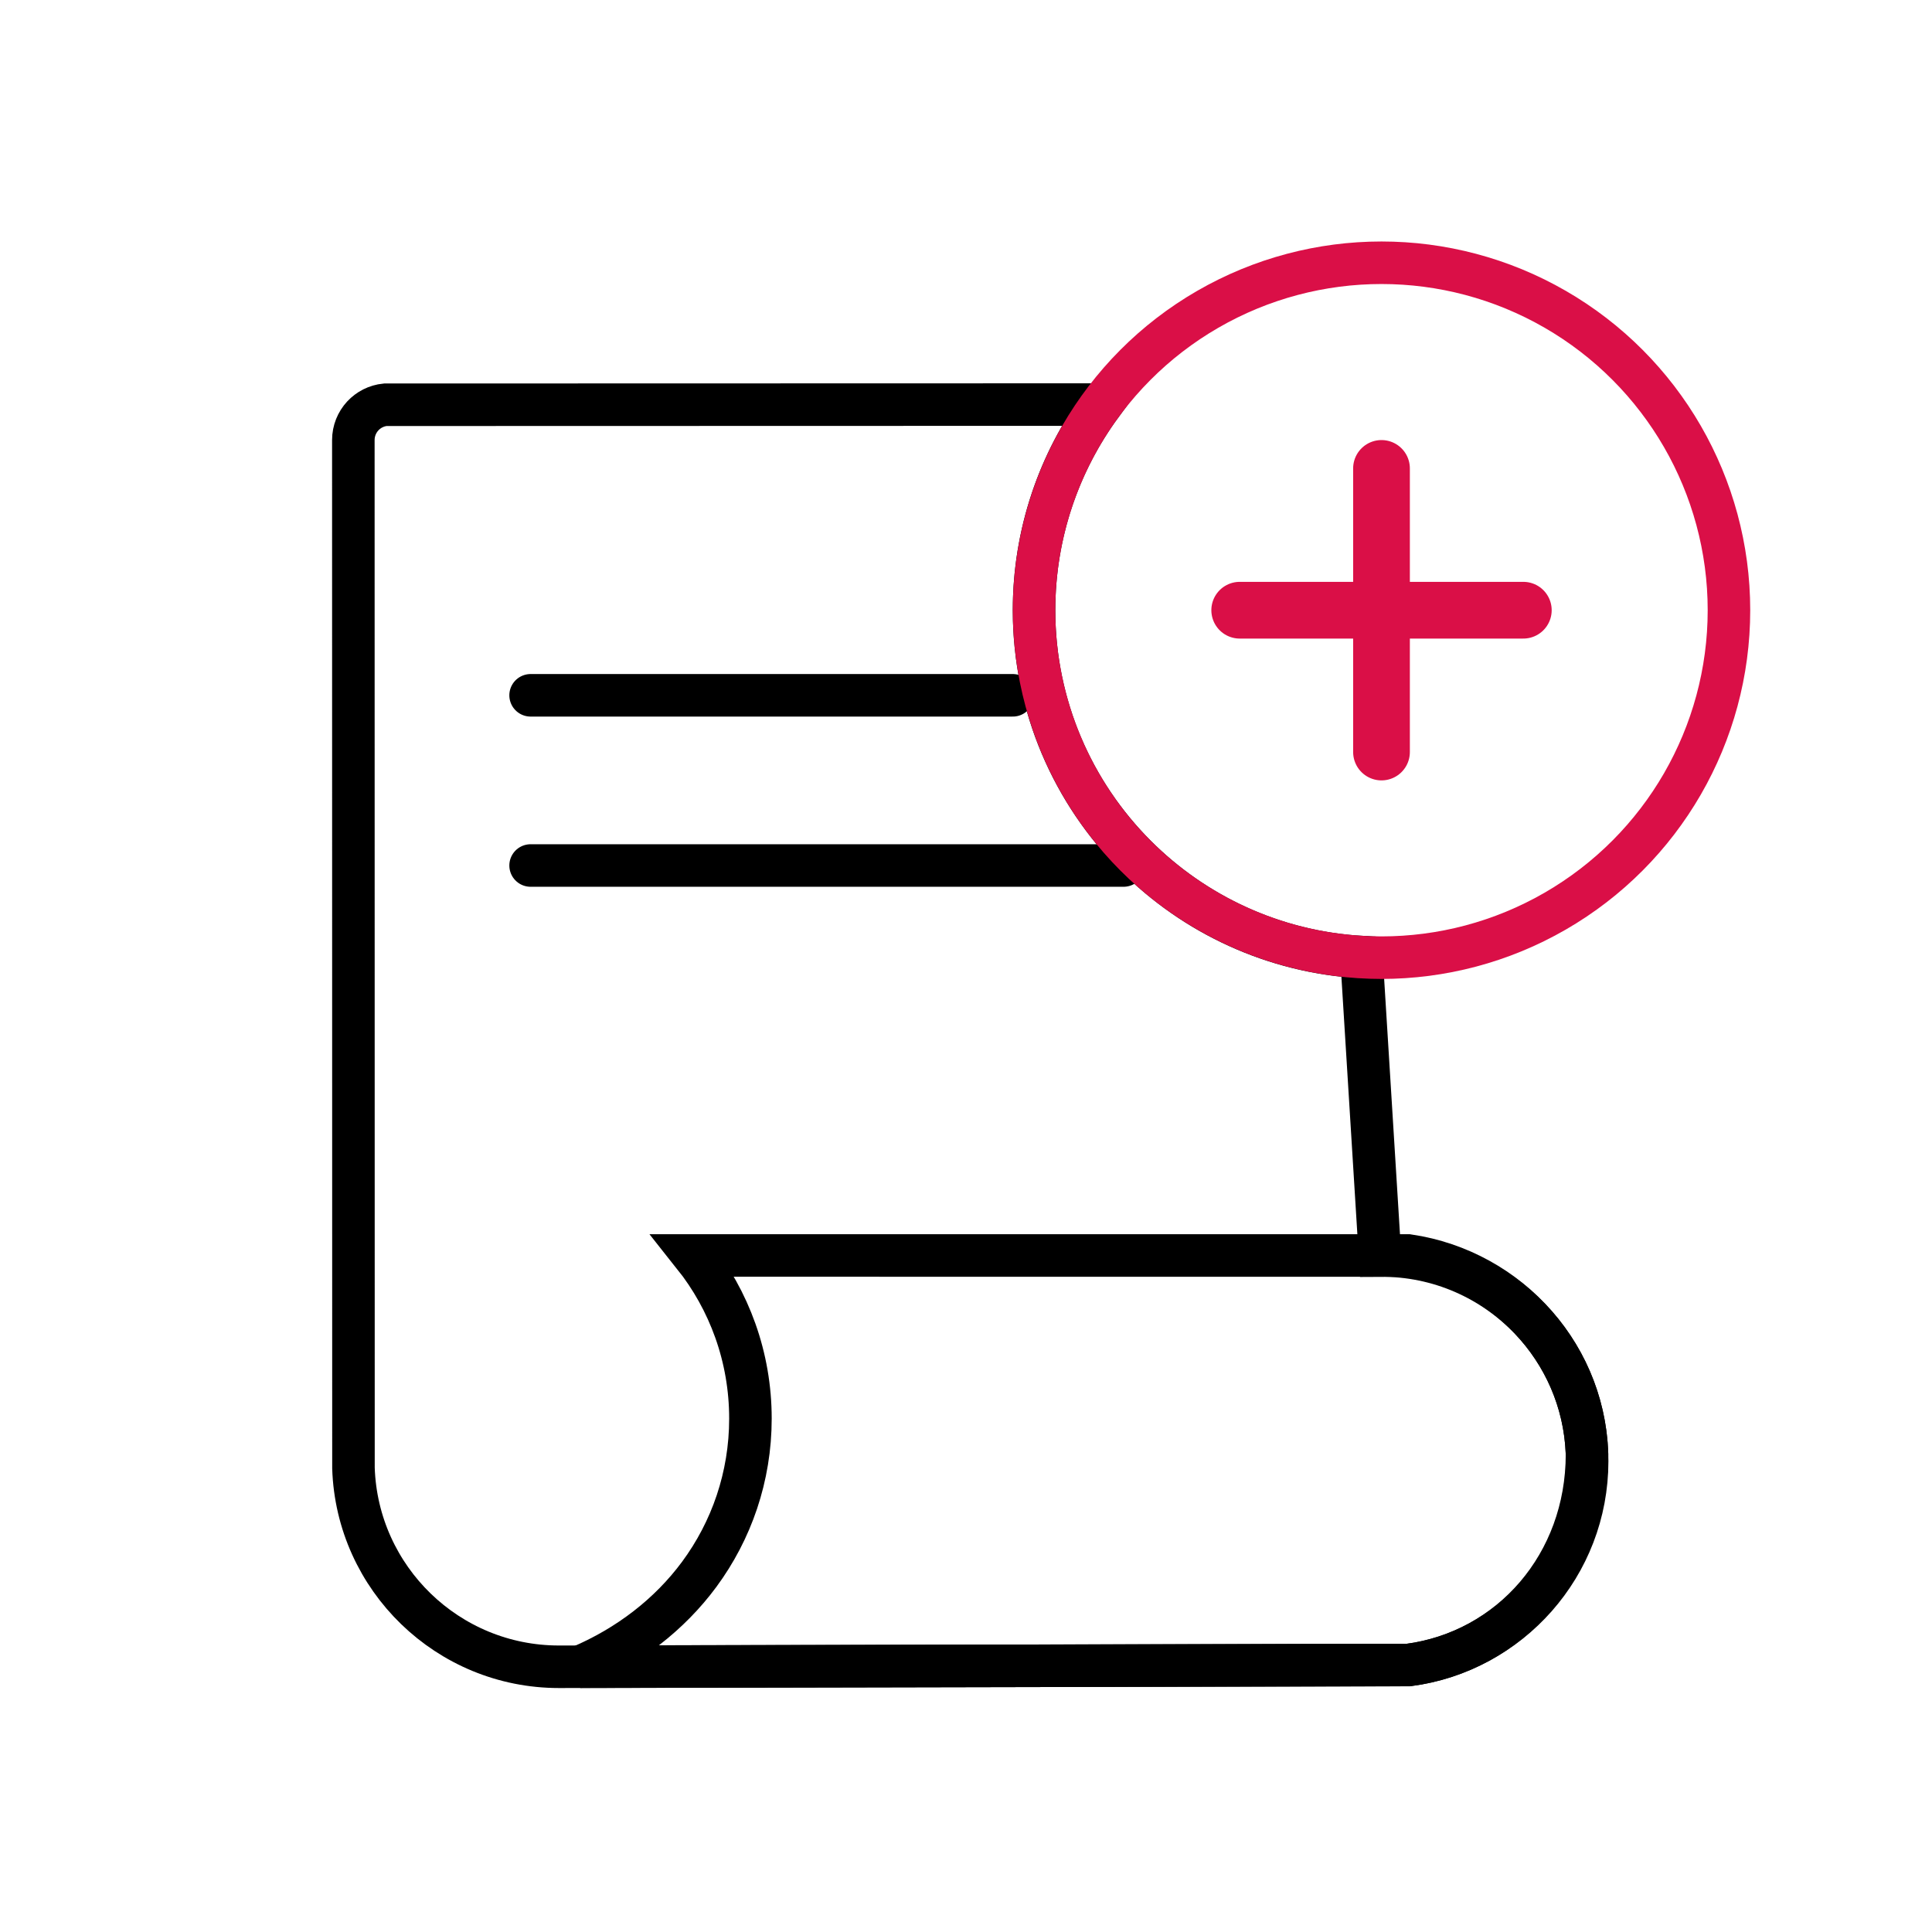 <svg xmlns="http://www.w3.org/2000/svg" width="64" height="64" viewBox="0 0 64 64">
    <g fill="none" fill-rule="evenodd">
        <g>
            <g>
                <g>
                    <g>
                        <path d="M0 0H64V64H0z" opacity=".3" transform="translate(-810 -978) translate(270 870) translate(468 100) translate(72 8)"/>
                        <g>
                            <path stroke="#000" stroke-linecap="round" stroke-linejoin="round" stroke-width="1.409" d="M6.577 20.671L26.219 20.671" transform="translate(-810 -978) translate(270 870) translate(468 100) translate(72 8) translate(11 8)"/>
                            <path stroke="#000" stroke-width="1.409" d="M25.486 5.402l-23.723.006c-.294.029-.557.167-.747.372-.193.21-.311.49-.311.797l.004 34.056c.06 1.83.843 3.475 2.07 4.663 1.226 1.187 2.896 1.918 4.738 1.918l28.14-.058c1.682-.22 3.17-1.055 4.233-2.3 1.05-1.23 1.681-2.857 1.682-4.686-.057-1.729-.76-3.294-1.873-4.464-1.251-1.315-3.023-2.13-4.985-2.116l-.613-9.885c-2.914-.165-5.538-1.415-7.475-3.352-2.083-2.083-3.372-4.96-3.372-8.139 0-2.549.83-4.905 2.232-6.812z" transform="translate(-810 -978) translate(270 870) translate(468 100) translate(72 8) translate(11 8)"/>
                            <path stroke="#000" stroke-linecap="round" stroke-linejoin="round" stroke-width="1.409" d="M6.577 15.033L22.55 15.033" transform="translate(-810 -978) translate(270 870) translate(468 100) translate(72 8) translate(11 8)"/>
                            <path stroke="#000" stroke-width="1.409" d="M11.975 33.589c1.18 1.483 1.884 3.361 1.884 5.403 0 1.931-.63 3.715-1.695 5.158-.99 1.34-2.356 2.386-3.943 3.062l27.438-.057c1.673-.219 3.154-1.045 4.217-2.25 1.058-1.2 1.7-2.777 1.7-4.503 0-1.725-.64-3.3-1.696-4.506-1.064-1.216-2.55-2.059-4.227-2.306l-23.678-.001z" transform="translate(-810 -978) translate(270 870) translate(468 100) translate(72 8) translate(11 8)"/>
                            <g stroke="#DA0F47" transform="translate(-810 -978) translate(270 870) translate(468 100) translate(72 8) translate(11 8) translate(22.55)">
                                <circle cx="12.214" cy="12.214" r="11.51" stroke-width="1.409"/>
                                <path stroke-linecap="round" stroke-linejoin="round" stroke-width="1.879" d="M7.517 12.214L16.912 12.214M12.214 7.517L12.214 16.912"/>
                            </g>
                        </g>
                    </g>
                </g>
            </g>
        </g>
    </g>
</svg>
